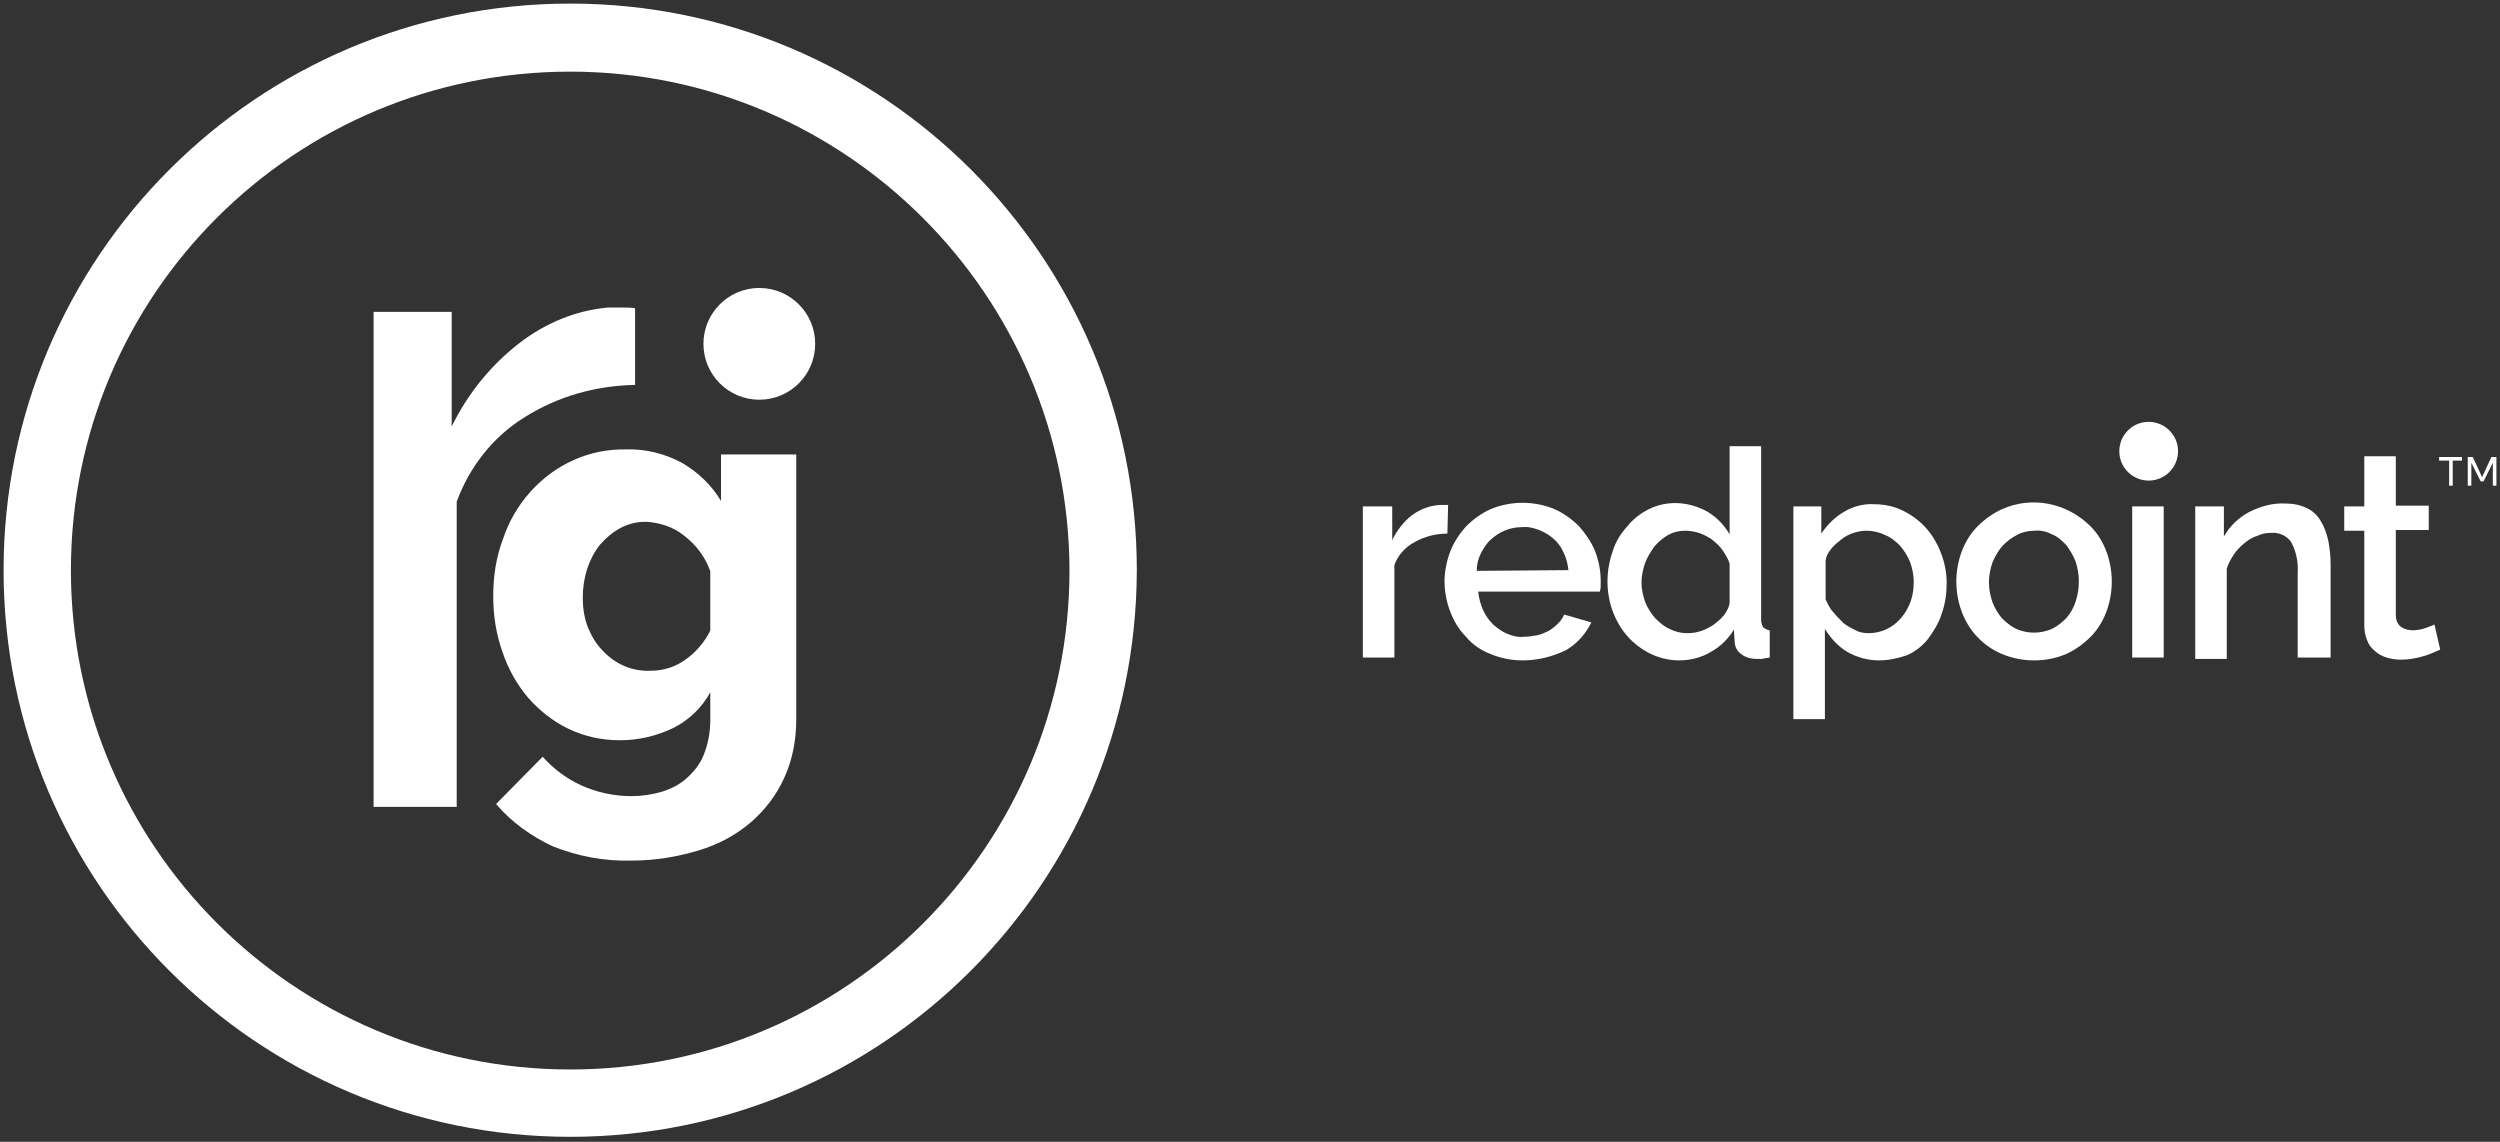 <?xml version="1.0" encoding="utf-8"?>
<!-- Generator: Adobe Illustrator 24.0.3, SVG Export Plug-In . SVG Version: 6.00 Build 0)  -->
<svg version="1.1" id="Layer_1" xmlns="http://www.w3.org/2000/svg" xmlns:xlink="http://www.w3.org/1999/xlink" x="0px" y="0px"
	 viewBox="0 0 349 159.4" style="enable-background:new 0 0 349 159.4;" xml:space="preserve">
<rect x="0" y="0" width="349" height="159.4" fill="#333333" stroke="none"/>
<style type="text/css">
	.st0{fill:#FFFFFF;}
</style>
<g>
	<g id="rg_full_red_mark_horiz_2_" transform="translate(0)">
		<g id="Group_1181_2_">
			<g id="Group_1179_2_" transform="translate(45.656 41.44)">
				<path id="Path_820_2_" class="st0" d="M40.9,61.9c-2.5,0-4.9-0.5-7.2-1.6c-2.1-1-4-2.5-5.6-4.3c-1.6-1.9-2.8-4-3.6-6.4
					c-0.9-2.5-1.3-5.1-1.3-7.8c0-2.8,0.4-5.5,1.4-8.1c0.8-2.4,2.1-4.6,3.8-6.5c3.4-3.8,8.2-6,13.3-5.9c2.8-0.1,5.5,0.6,7.9,1.9
					c2.2,1.3,4.1,3.1,5.4,5.3V22h10.5v37c0,2.8-0.5,5.6-1.7,8.2c-1.1,2.4-2.7,4.5-4.7,6.2c-2.1,1.8-4.6,3.1-7.3,3.9
					c-3,0.9-6.1,1.4-9.3,1.4c-3.8,0.1-7.5-0.6-11-2c-3-1.4-5.8-3.4-7.9-5.9l6.5-6.6c1.5,1.7,3.4,3.1,5.4,4c2.2,1,4.6,1.5,7,1.5
					c1.4,0,2.8-0.2,4.2-0.6c1.3-0.4,2.5-1,3.5-1.9c1-0.9,1.9-2,2.4-3.3c0.6-1.5,0.9-3.2,0.9-4.8v-3.9c-1.2,2.2-3,3.9-5.2,5
					C46,61.3,43.5,61.9,40.9,61.9z M45.1,52.2c1.8,0,3.5-0.5,5-1.6c1.4-1,2.6-2.4,3.4-4v-8.3c-0.7-2-2-3.7-3.7-5
					c-1.5-1.2-3.4-1.8-5.3-1.9c-1.3,0-2.5,0.3-3.6,0.9c-1.1,0.6-2,1.4-2.8,2.3c-0.8,1-1.4,2.2-1.8,3.4c-0.4,1.3-0.6,2.6-0.6,4
					c0,1.4,0.2,2.8,0.7,4.1c0.5,1.2,1.1,2.3,2,3.2C40.1,51.2,42.5,52.3,45.1,52.2L45.1,52.2z"/>
			</g>
			<path id="Path_821_2_" class="st0" d="M79.6,158.7c-43.7,0-79.1-35.4-79.1-79.1c0-43.7,35.4-79.1,79.1-79.1
				c43.7,0,79.1,35.4,79.1,79.1l0,0C158.6,123.3,123.3,158.7,79.6,158.7z M79.6,10C41.1,10,9.9,41.1,9.9,79.6s31.2,69.7,69.7,69.7
				s69.7-31.2,69.7-69.7C149.2,41.2,118,10,79.6,10L79.6,10z"/>
			<g id="Group_1180_2_" transform="translate(34.456 28.335)">
				<path id="Path_822_2_" class="st0" d="M54.2,25.4c-5.5,0.1-10.8,1.6-15.4,4.5c-4.4,2.7-7.7,6.9-9.5,11.8v42.6H17.7V15.2h10.9v16
					c2.2-4.5,5.4-8.5,9.4-11.6c3.6-2.8,7.9-4.6,12.4-5h2.2c0.5,0,1.1,0,1.6,0.1L54.2,25.4z"/>
			</g>
			<ellipse id="Ellipse_217_2_" class="st0" cx="106" cy="48" rx="7.8" ry="7.8"/>
		</g>
		<g id="Group_1184_2_" transform="translate(126.455 38.891)">
			<g id="Group_1182_2_" transform="translate(0 0)">
				<path id="Path_823_2_" class="st0" d="M75.6,35.6c-1.6,0-3.2,0.4-4.6,1.2c-1.3,0.7-2.3,1.8-2.8,3.2v12.9h-4.4V31.8h4.1v4.7
					c0.7-1.4,1.6-2.6,2.8-3.5c1.1-0.8,2.4-1.3,3.8-1.4h0.7c0.2,0,0.3,0,0.5,0L75.6,35.6z"/>
				<path id="Path_824_2_" class="st0" d="M86.1,53.3c-1.5,0-3.1-0.3-4.5-0.9c-1.3-0.5-2.5-1.3-3.4-2.4c-1-1-1.7-2.2-2.2-3.5
					c-0.5-1.3-0.8-2.8-0.8-4.2c0-1.4,0.3-2.9,0.8-4.2c0.5-1.3,1.3-2.5,2.2-3.5c1-1,2.1-1.8,3.4-2.4c1.4-0.6,3-0.9,4.5-0.9
					c1.5,0,3.1,0.3,4.5,0.9c1.3,0.6,2.4,1.4,3.4,2.4c0.9,1,1.7,2.2,2.2,3.4c0.5,1.3,0.8,2.7,0.8,4.1c0,0.3,0,0.6,0,0.9
					s-0.1,0.5-0.1,0.7H79.9c0.1,0.9,0.3,1.7,0.7,2.6c0.3,0.7,0.8,1.4,1.4,2c0.6,0.5,1.2,1,2,1.3c0.7,0.3,1.5,0.5,2.3,0.4
					c0.6,0,1.2-0.1,1.8-0.2c0.6-0.1,1.1-0.4,1.6-0.6c0.5-0.3,0.9-0.6,1.3-1c0.4-0.4,0.7-0.8,0.9-1.3l3.8,1.1c-0.8,1.6-2,3-3.6,3.9
					C90.2,52.8,88.2,53.3,86.1,53.3z M92.5,40.7c-0.1-0.9-0.3-1.7-0.7-2.5c-0.3-0.7-0.8-1.4-1.4-1.9c-0.6-0.5-1.2-0.9-2-1.2
					c-0.8-0.3-1.6-0.5-2.4-0.4c-1.6,0-3.1,0.6-4.3,1.7c-0.6,0.5-1,1.2-1.4,1.9c-0.4,0.8-0.6,1.6-0.6,2.5L92.5,40.7z"/>
				<path id="Path_825_2_" class="st0" d="M108,53.3c-1.4,0-2.7-0.3-4-0.9c-1.2-0.6-2.3-1.4-3.2-2.4c-0.9-1-1.6-2.2-2.1-3.5
					c-1-2.7-1-5.7,0-8.5c0.4-1.3,1.1-2.4,2-3.4c0.8-1,1.8-1.8,3-2.4c2.6-1.3,5.7-1.1,8.3,0.4c1.3,0.8,2.3,1.9,3,3.1V23.4h4.4v24.2
					c0,0.4,0.1,0.8,0.3,1.1c0.3,0.2,0.6,0.4,0.9,0.4v3.8c-0.5,0.1-0.8,0.1-1.1,0.2c-0.3,0-0.5,0-0.7,0c-0.8,0-1.6-0.2-2.2-0.7
					c-0.6-0.4-0.9-1.1-0.9-1.8l-0.1-1.6c-0.8,1.3-1.9,2.4-3.2,3.1C111.1,52.9,109.5,53.3,108,53.3z M109.1,49.5
					c0.7,0,1.3-0.1,1.9-0.3c0.6-0.2,1.2-0.5,1.8-0.9c0.5-0.4,1-0.8,1.4-1.3c0.4-0.5,0.7-1.1,0.8-1.7v-5.5c-0.2-0.7-0.6-1.3-1-1.9
					c-0.4-0.6-0.9-1-1.5-1.5c-0.6-0.4-1.2-0.7-1.8-0.9c-0.6-0.2-1.3-0.3-1.9-0.3c-0.9,0-1.7,0.2-2.4,0.6c-0.7,0.4-1.4,1-1.9,1.6
					c-0.5,0.7-1,1.5-1.3,2.3c-0.3,0.9-0.5,1.8-0.5,2.7c0,0.9,0.2,1.9,0.5,2.7c0.3,0.8,0.8,1.6,1.4,2.3c0.6,0.6,1.3,1.2,2,1.5
					C107.4,49.3,108.2,49.5,109.1,49.5L109.1,49.5z"/>
				<path id="Path_826_2_" class="st0" d="M135.9,53.3c-1.6,0-3.1-0.4-4.5-1.2c-1.3-0.8-2.3-1.9-3.1-3.2v12.6h-4.4V31.8h3.9v3.8
					c0.8-1.2,1.9-2.3,3.1-3c1.3-0.8,2.8-1.2,4.3-1.1c1.4,0,2.8,0.3,4,0.9c1.2,0.6,2.3,1.4,3.2,2.4c0.9,1,1.6,2.2,2.1,3.5
					c0.5,1.3,0.8,2.7,0.8,4.2c0,1.5-0.2,2.9-0.7,4.3c-0.4,1.3-1.1,2.4-1.9,3.5c-0.8,1-1.8,1.8-3,2.3C138.5,53,137.2,53.3,135.9,53.3
					z M134.4,49.5c0.9,0,1.8-0.2,2.6-0.6c0.8-0.4,1.4-0.9,2-1.6c0.6-0.7,1-1.5,1.3-2.3c0.3-0.9,0.4-1.8,0.4-2.7
					c0-0.9-0.2-1.9-0.5-2.7c-0.3-0.8-0.8-1.6-1.4-2.3c-0.6-0.6-1.3-1.2-2.1-1.5c-0.8-0.4-1.7-0.6-2.6-0.6c-0.6,0-1.2,0.1-1.8,0.3
					c-0.6,0.2-1.2,0.5-1.7,0.9c-0.5,0.4-1,0.8-1.4,1.3c-0.4,0.5-0.7,1-0.8,1.6v5.5c0.3,0.6,0.6,1.3,1.1,1.8c0.4,0.5,0.9,1,1.4,1.5
					c0.5,0.4,1.1,0.7,1.7,1C133.1,49.4,133.8,49.5,134.4,49.5L134.4,49.5z"/>
				<path id="Path_827_2_" class="st0" d="M157.5,53.3c-1.5,0-3.1-0.3-4.5-0.9c-2.6-1.1-4.6-3.2-5.6-5.9c-1-2.7-1-5.7,0-8.4
					c0.5-1.3,1.2-2.5,2.2-3.5c1-1,2.1-1.8,3.4-2.4c4.2-1.9,9.1-0.9,12.4,2.4c1,1,1.7,2.2,2.2,3.5c1,2.7,1,5.7,0,8.4
					c-0.5,1.3-1.2,2.5-2.2,3.5c-1,1-2.1,1.8-3.4,2.4C160.6,53,159.1,53.3,157.5,53.3z M151.2,42.4c0,1,0.2,1.9,0.5,2.8
					c0.3,0.8,0.8,1.6,1.3,2.2c0.6,0.6,1.2,1.1,2,1.5c1.6,0.7,3.4,0.7,5,0c0.8-0.4,1.4-0.9,2-1.5c0.6-0.7,1-1.4,1.3-2.3
					c0.6-1.8,0.6-3.8,0-5.6c-0.3-0.8-0.8-1.6-1.3-2.3c-0.6-0.6-1.2-1.2-2-1.5c-0.8-0.4-1.6-0.6-2.5-0.5c-0.8,0-1.7,0.2-2.4,0.6
					c-0.8,0.4-1.4,0.9-2,1.5c-0.6,0.7-1,1.4-1.4,2.3C151.4,40.5,151.2,41.4,151.2,42.4L151.2,42.4z"/>
				<path id="Path_828_2_" class="st0" d="M171.2,52.9V31.8h4.4v21.1L171.2,52.9z"/>
				<path id="Path_829_2_" class="st0" d="M198.7,52.9h-4.4V41.1c0.1-1.5-0.2-3-0.9-4.3c-0.6-0.9-1.7-1.4-2.8-1.3
					c-0.7,0-1.3,0.1-1.9,0.4c-0.7,0.2-1.3,0.6-1.8,1c-0.6,0.5-1.1,1-1.5,1.6c-0.4,0.6-0.8,1.3-1,2v12.6h-4.4V31.8h4V36
					c0.8-1.4,2-2.6,3.5-3.4c1.6-0.8,3.3-1.3,5.1-1.2c1.1,0,2.1,0.2,3.1,0.7c0.8,0.4,1.5,1.1,1.9,1.9c0.5,0.8,0.8,1.8,1,2.7
					c0.2,1.1,0.3,2.2,0.3,3.3V52.9z"/>
				<path id="Path_830_2_" class="st0" d="M214.2,51.8c-0.8,0.3-1.5,0.7-2.3,0.9c-1,0.3-2.1,0.5-3.2,0.5c-0.7,0-1.3-0.1-2-0.3
					c-0.6-0.2-1.2-0.5-1.6-0.9c-0.5-0.4-0.9-0.9-1.1-1.5c-0.3-0.7-0.4-1.4-0.4-2.2V35.2h-2.8v-3.4h2.8v-7h4.4v6.9h4.6v3.4H208V47
					c0,0.6,0.2,1.2,0.7,1.6c0.4,0.3,1,0.5,1.6,0.5c0.6,0,1.2-0.1,1.8-0.3c0.6-0.2,1-0.4,1.3-0.5L214.2,51.8z"/>
				<ellipse id="Ellipse_218_2_" class="st0" cx="173.5" cy="24.1" rx="4.1" ry="4.1"/>
			</g>
		</g>
	</g>
	<g>
		<path class="st0" d="M343.8,64.3h-1.4v3.5h-0.5v-3.5h-1.4v-0.5h3.2V64.3z M347.8,63.8h0.7v4H348v-3.2l-1.3,2.6h-0.4l-1.3-2.6v3.2
			h-0.5v-4h0.7l1.3,2.8L347.8,63.8z"/>
	</g>
</g>
</svg>
